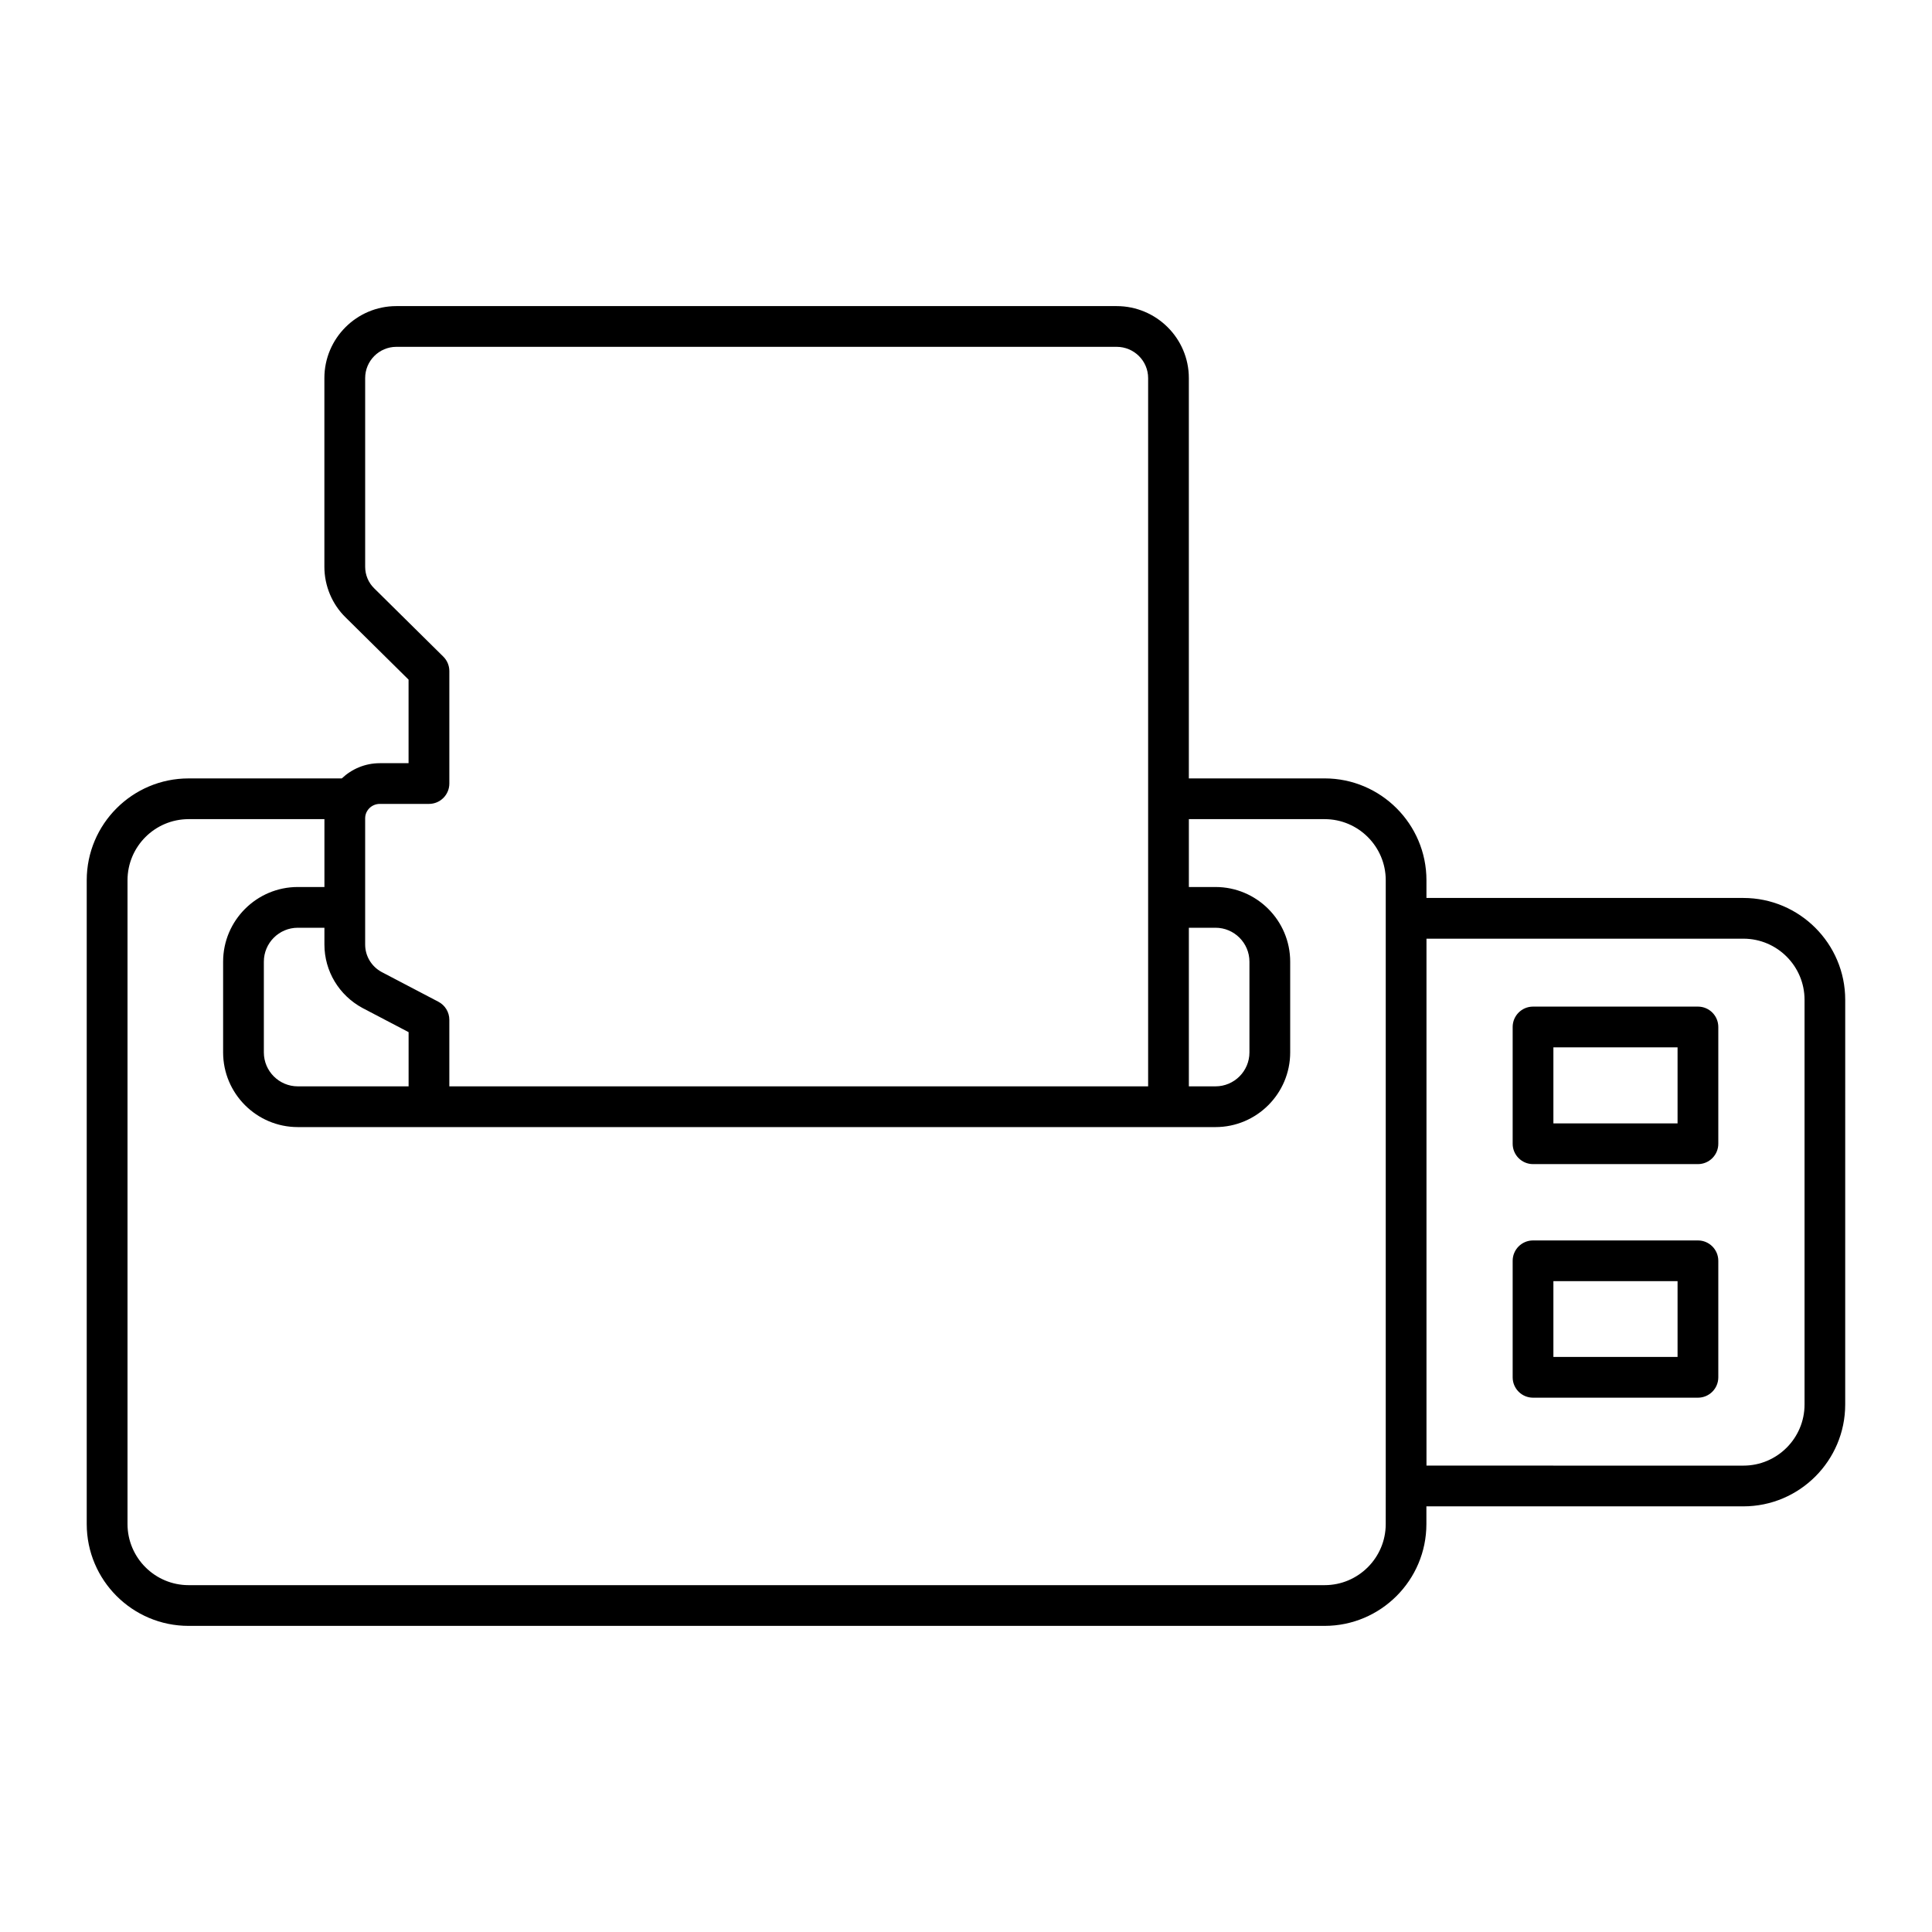 <?xml version="1.0" encoding="UTF-8"?>
<!-- Uploaded to: ICON Repo, www.iconrepo.com, Generator: ICON Repo Mixer Tools -->
<svg fill="#000000" width="800px" height="800px" version="1.1" viewBox="144 144 512 512" xmlns="http://www.w3.org/2000/svg">
 <g>
  <path d="m606.02 381.96h-83.996v-4.688c0-14.883-12.105-26.988-26.988-26.988h-35.98v-106.09c0-10.52-8.59-19.074-19.141-19.074h-190.88c-10.516 0-19.07 8.559-19.07 19.074v50.02c0 5.047 2.066 9.945 5.633 13.414l16.676 16.48v22.145h-7.625c-3.91 0-7.445 1.551-10.078 4.039l-40.598-0.004c-14.883 0-26.988 12.105-26.988 26.988v170.61c0 14.883 12.105 26.988 26.988 26.988h301.05c14.883 0 26.988-12.105 26.988-26.988v-4.688h84c14.883 0 26.988-12.105 26.988-26.988l0.004-107.25c0-14.883-12.109-26.992-26.992-26.992zm-146.96 7.902h7.059c4.961 0 8.996 4.035 8.996 8.996v24.039c0 4.961-4.035 8.996-8.996 8.996h-7.059zm-218.29-29.004c0-2.106 1.742-3.816 3.887-3.816h13.023c2.981 0 5.398-2.418 5.398-5.398v-29.797c0-1.445-0.578-2.824-1.602-3.836l-18.312-18.098c-1.523-1.477-2.394-3.555-2.394-5.699v-50.02c0-4.566 3.711-8.281 8.277-8.281h190.87c4.606 0 8.348 3.715 8.348 8.281v187.7l-185.19-0.004v-17.633c0-2.008-1.113-3.848-2.891-4.781l-15.047-7.883c-2.695-1.457-4.367-4.242-4.367-7.269zm11.512 56.668v14.367h-29.363c-4.961 0-8.996-4.035-8.996-8.996v-24.039c0-4.961 4.035-8.996 8.996-8.996h7.055v4.465c0 6.996 3.84 13.422 10.09 16.801zm258.95 130.36c0 8.93-7.266 16.195-16.195 16.195h-301.05c-8.93 0-16.195-7.266-16.195-16.195v-170.61c0-8.93 7.266-16.195 16.195-16.195h35.988v17.984h-7.055c-10.91 0-19.793 8.879-19.793 19.793v24.039c0 10.914 8.879 19.793 19.793 19.793h243.2c10.91 0 19.793-8.879 19.793-19.793v-24.039c0-10.914-8.879-19.793-19.793-19.793h-7.059v-17.984h35.98c8.93 0 16.195 7.266 16.195 16.195v160.52zm110.99-31.676c0 8.93-7.266 16.195-16.195 16.195l-83.996-0.004v-139.64h83.996c8.93 0 16.195 7.266 16.195 16.195z"/>
  <path d="m593.97 410.76h-43.699c-2.981 0-5.398 2.418-5.398 5.398v30.945c0 2.981 2.418 5.398 5.398 5.398h43.699c2.981 0 5.398-2.418 5.398-5.398v-30.945c0-2.981-2.418-5.398-5.398-5.398zm-5.398 30.949h-32.906v-20.152h32.906z"/>
  <path d="m593.97 472.73h-43.699c-2.981 0-5.398 2.418-5.398 5.398v30.875c0 2.981 2.418 5.398 5.398 5.398h43.699c2.981 0 5.398-2.418 5.398-5.398v-30.875c0-2.981-2.418-5.398-5.398-5.398zm-5.398 30.875h-32.906v-20.082h32.906z"/>
 </g>
</svg>